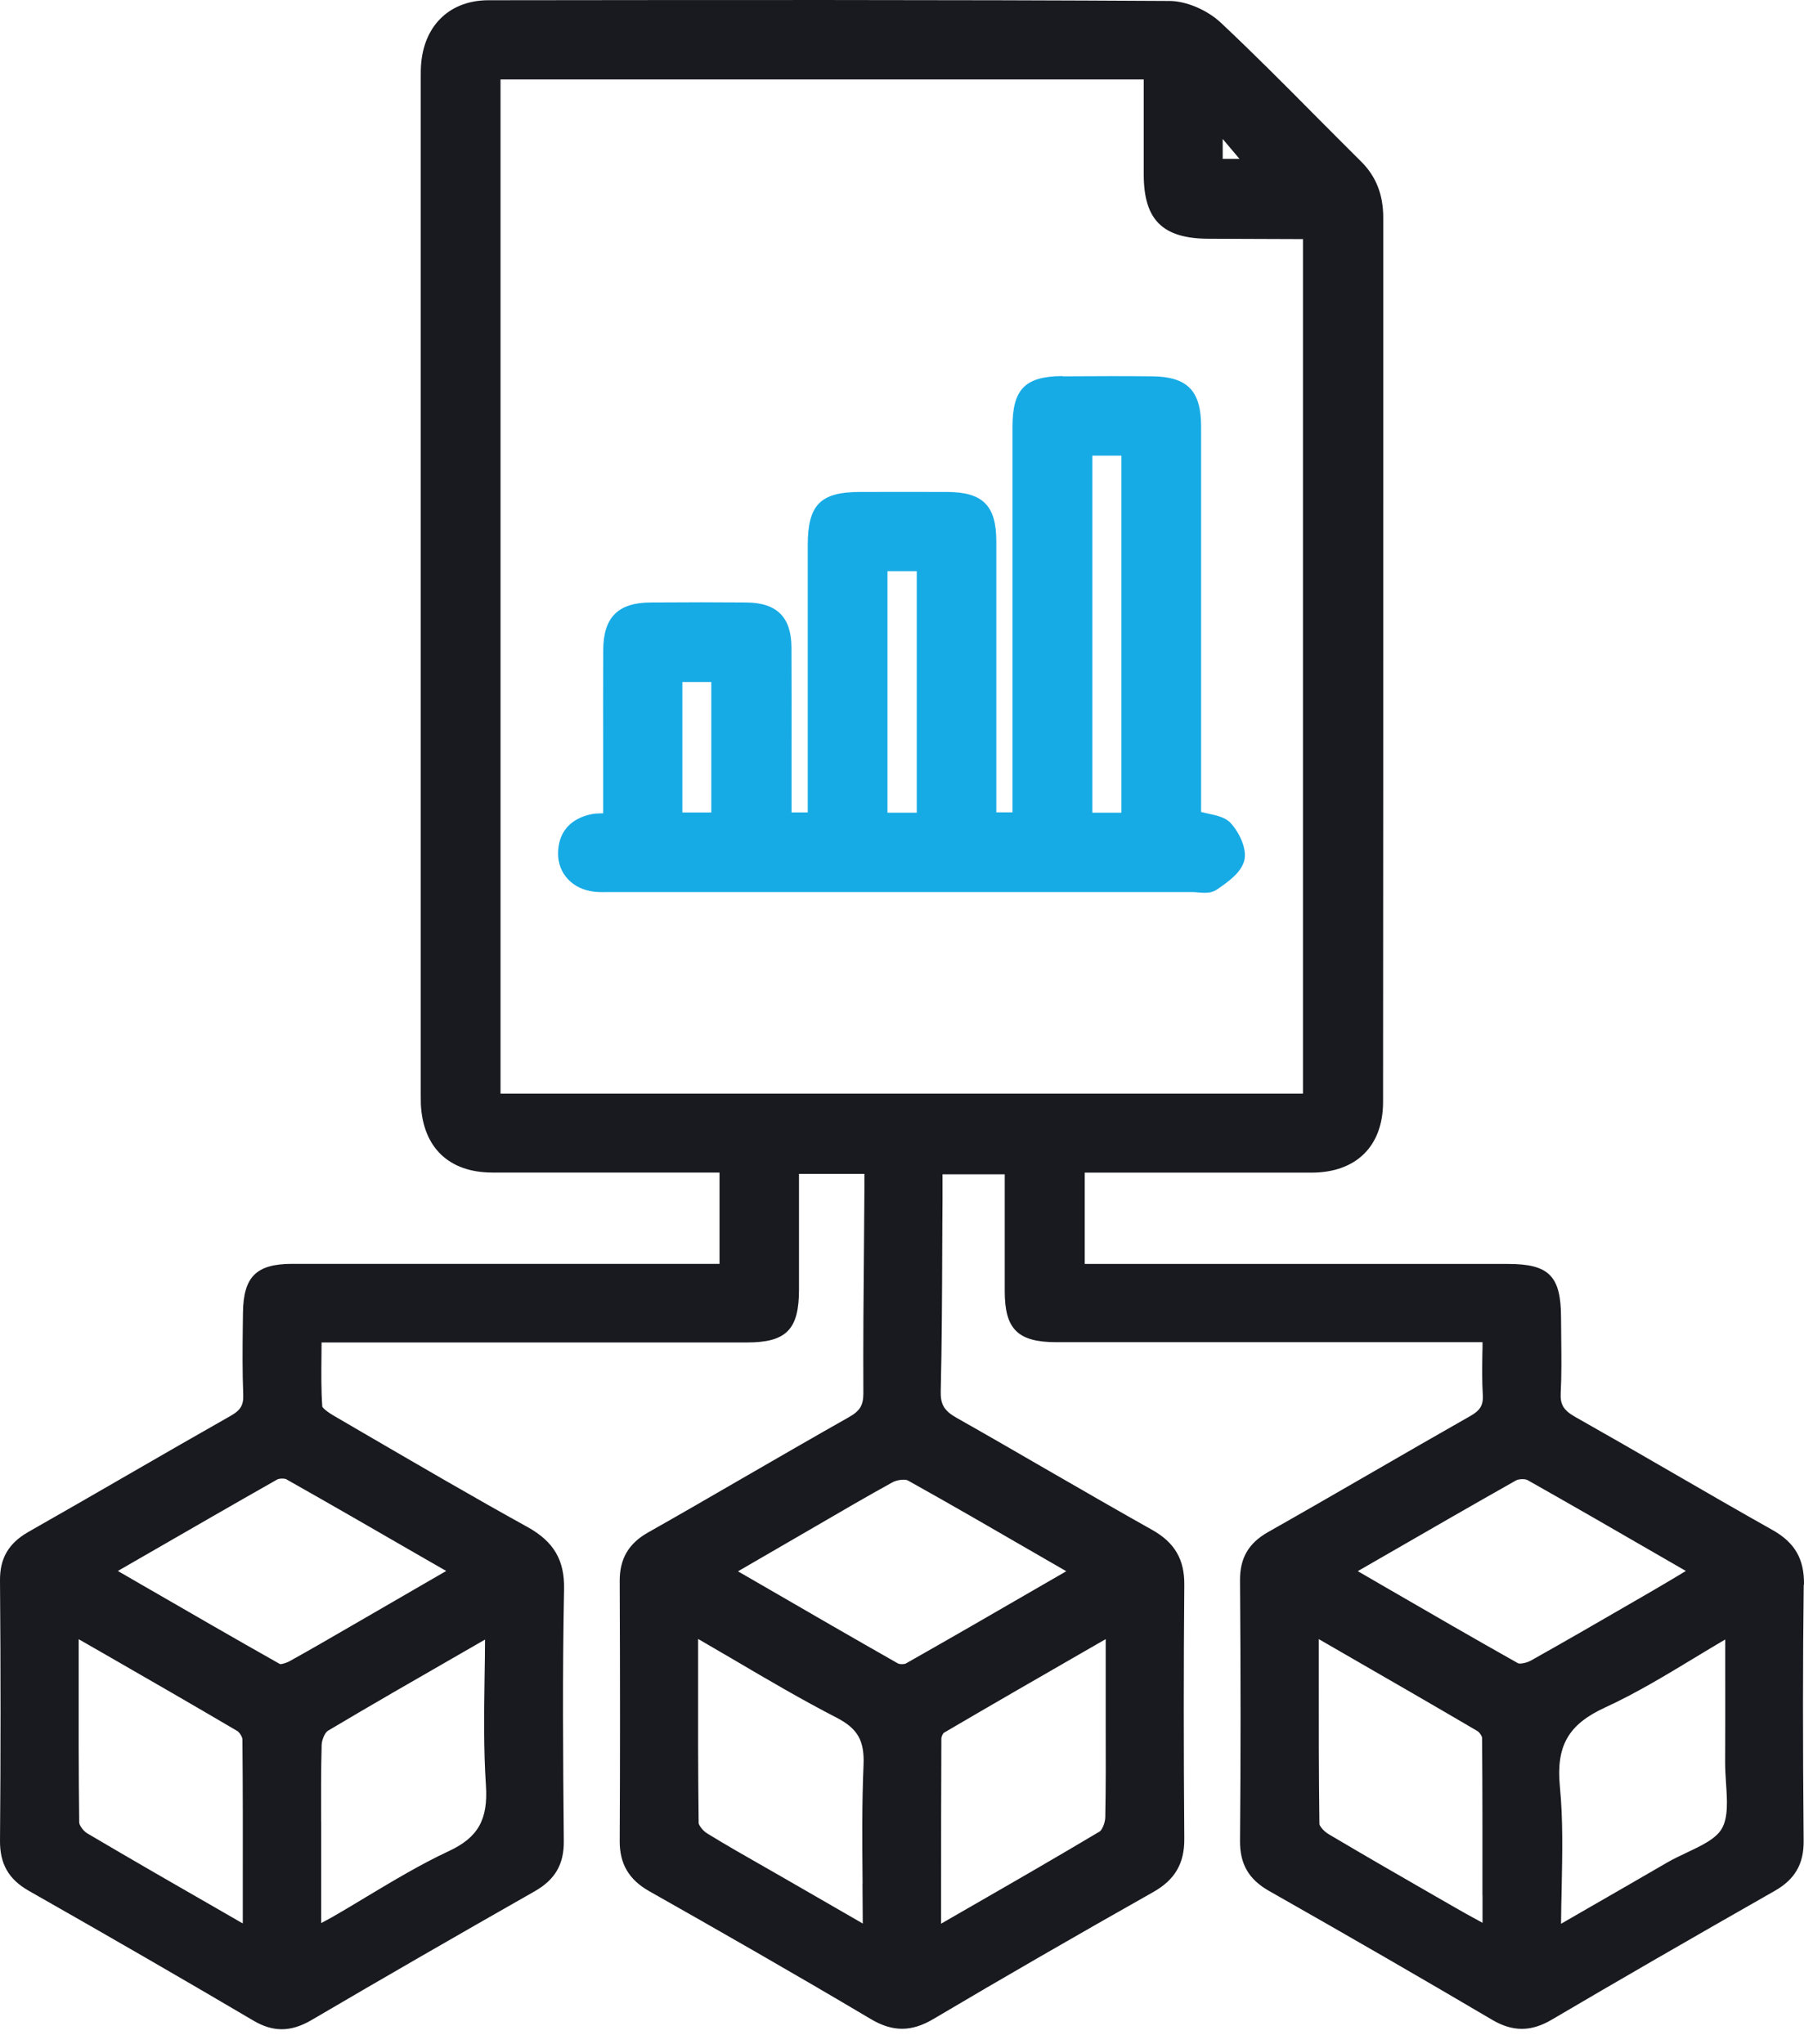 <svg width="60" height="68" viewBox="0 0 60 68" fill="none" xmlns="http://www.w3.org/2000/svg">
    <g clip-path="url(#clip0_8561_5426)">
        <path d="M60 52.719C60.012 51.86 59.697 51.313 58.953 50.895C57.818 50.257 56.671 49.593 55.563 48.952C54.507 48.34 53.451 47.731 52.39 47.132C52.005 46.914 51.887 46.72 51.908 46.337C51.94 45.726 51.931 45.105 51.925 44.505C51.925 44.279 51.919 44.053 51.919 43.823C51.916 42.444 51.519 42.044 50.152 42.044C46.858 42.044 43.562 42.044 40.269 42.044H36.078V39.007H38.157C39.989 39.007 41.804 39.007 43.615 39.007C45.106 39.007 45.997 38.127 46 36.66C46.006 29.567 46.006 22.477 46.006 15.385V7.236C46.006 6.475 45.765 5.863 45.268 5.372C44.759 4.866 44.253 4.357 43.747 3.849C42.73 2.822 41.674 1.761 40.601 0.752C40.151 0.332 39.454 0.035 38.904 0.032C31.353 -0.012 23.675 -0 16.247 0.008C15 0.008 14.141 0.796 14.012 2.064C13.992 2.249 13.994 2.434 13.994 2.617V36.31V36.419C13.994 36.522 13.994 36.625 13.997 36.725C14.065 38.171 14.93 39.001 16.373 39.004C17.926 39.007 19.479 39.004 21.031 39.004H23.931V42.041H19.526C16.259 42.041 12.989 42.041 9.722 42.041C8.522 42.041 8.093 42.471 8.081 43.673L8.075 44.144C8.066 44.879 8.06 45.641 8.09 46.388C8.104 46.737 8.004 46.908 7.678 47.093C6.522 47.749 5.373 48.411 4.223 49.075C3.129 49.707 2.038 50.337 0.941 50.96C0.285 51.337 -0.006 51.834 8.7279e-05 52.572C0.024 55.553 0.024 58.465 8.7279e-05 61.226C-0.006 62.002 0.288 62.514 0.953 62.893C3.664 64.434 6.111 65.848 8.437 67.219C8.757 67.407 9.063 67.501 9.372 67.501C9.681 67.501 10.013 67.401 10.357 67.198C12.742 65.798 15.241 64.358 17.785 62.911C18.461 62.526 18.758 62.014 18.752 61.249C18.726 58.412 18.705 55.636 18.761 52.869C18.782 51.898 18.417 51.278 17.544 50.795C15.72 49.787 13.889 48.716 12.115 47.684L11.107 47.096C10.766 46.896 10.722 46.793 10.719 46.793C10.68 46.235 10.686 45.679 10.692 45.088C10.692 44.944 10.692 44.8 10.695 44.656H11.004H15.006C18.285 44.656 21.561 44.656 24.839 44.656C26.151 44.656 26.574 44.229 26.574 42.9C26.574 41.956 26.574 41.012 26.574 40.056V39.048H28.75V39.068C28.75 39.224 28.75 39.368 28.75 39.515C28.747 40.127 28.741 40.742 28.736 41.353C28.721 42.991 28.706 44.682 28.715 46.349C28.715 46.746 28.603 46.934 28.23 47.143C27.054 47.808 25.866 48.496 24.716 49.16C23.663 49.769 22.61 50.381 21.552 50.978C20.908 51.342 20.608 51.854 20.611 52.589C20.625 55.78 20.625 58.612 20.611 61.243C20.608 61.996 20.917 62.526 21.587 62.905C23.79 64.152 26.389 65.634 28.953 67.157C29.688 67.595 30.315 67.595 31.05 67.157C33.364 65.787 35.822 64.369 38.357 62.937C39.078 62.531 39.395 61.984 39.389 61.17C39.366 58.194 39.366 55.43 39.389 52.719C39.398 51.875 39.069 51.313 38.328 50.895C37.19 50.257 36.043 49.593 34.931 48.952C33.914 48.364 32.864 47.755 31.823 47.167C31.403 46.929 31.276 46.72 31.288 46.273C31.326 44.714 31.332 43.129 31.338 41.597C31.338 41.036 31.344 40.474 31.347 39.912C31.347 39.671 31.347 39.427 31.347 39.183V39.062H33.417V40.106C33.417 41.068 33.417 42.012 33.417 42.953C33.417 44.22 33.855 44.647 35.143 44.647C38.213 44.647 41.28 44.647 44.35 44.647H49.308C49.308 44.788 49.308 44.923 49.302 45.058C49.296 45.523 49.29 45.961 49.317 46.399C49.337 46.737 49.235 46.914 48.908 47.099C47.797 47.731 46.688 48.369 45.579 49.011C44.444 49.666 43.309 50.322 42.171 50.966C41.524 51.334 41.236 51.831 41.242 52.577C41.266 55.642 41.266 58.473 41.242 61.232C41.236 62.002 41.53 62.514 42.201 62.896C44.947 64.454 47.376 65.86 49.626 67.186C50.311 67.589 50.919 67.589 51.605 67.186C53.789 65.901 56.148 64.537 59.03 62.896C59.7 62.514 59.997 61.999 59.988 61.229C59.959 57.95 59.959 55.245 59.991 52.713L60 52.719ZM49.308 63.046V63.961L49.185 63.893C48.899 63.737 48.641 63.596 48.388 63.449L47.805 63.114C46.617 62.431 45.388 61.723 44.188 61.011C44.024 60.914 43.883 60.735 43.883 60.673C43.859 58.991 43.862 57.324 43.862 55.559V54.524L44.688 55.001C46.218 55.883 47.682 56.727 49.138 57.582C49.214 57.627 49.293 57.759 49.293 57.809C49.308 59.532 49.305 61.237 49.305 63.046H49.308ZM55.916 52.351C55.589 52.548 55.28 52.73 54.972 52.91L54.357 53.266C53.237 53.915 52.078 54.586 50.931 55.23C50.767 55.324 50.546 55.356 50.49 55.327C49.02 54.501 47.579 53.666 46.05 52.78L45.159 52.263L46.053 51.748C47.556 50.881 48.973 50.063 50.42 49.246C50.511 49.193 50.722 49.187 50.805 49.234C52.263 50.057 53.695 50.884 55.21 51.76L56.071 52.257L55.913 52.351H55.916ZM51.881 59.429C51.752 58.076 52.157 57.362 53.387 56.797C54.407 56.327 55.357 55.753 56.363 55.145C56.698 54.942 57.033 54.739 57.38 54.536V55.53C57.38 56.586 57.383 57.603 57.377 58.62C57.377 58.85 57.392 59.091 57.407 59.323C57.445 59.876 57.483 60.447 57.271 60.82C57.077 61.167 56.58 61.399 56.101 61.626C55.886 61.729 55.663 61.831 55.46 61.949C54.592 62.452 53.725 62.955 52.807 63.481L51.919 63.993C51.922 63.587 51.931 63.19 51.94 62.799C51.963 61.635 51.987 60.532 51.881 59.432V59.429ZM36.761 60.447C36.758 60.638 36.652 60.876 36.575 60.923C35.161 61.767 33.743 62.584 32.244 63.446L31.3 63.99V63.12C31.3 61.314 31.3 59.573 31.309 57.835C31.309 57.768 31.362 57.662 31.391 57.641C32.926 56.741 34.464 55.853 36.075 54.927L36.775 54.524V57.465C36.778 58.444 36.781 59.453 36.761 60.447ZM28.686 62.658C28.689 63.096 28.692 63.537 28.695 63.984L26.207 62.549C25.954 62.405 25.701 62.258 25.448 62.114C24.813 61.752 24.157 61.379 23.525 60.99C23.366 60.894 23.237 60.708 23.237 60.638C23.216 58.973 23.216 57.321 23.219 55.568V54.518C23.613 54.748 24.001 54.974 24.384 55.197C25.557 55.889 26.665 56.538 27.821 57.135C28.527 57.5 28.753 57.897 28.721 58.706C28.665 60.005 28.677 61.293 28.689 62.652L28.686 62.658ZM30.194 49.246C31.632 50.048 33.044 50.866 34.537 51.731L35.464 52.266L34.676 52.721C33.111 53.627 31.632 54.483 30.132 55.333C30.076 55.365 29.924 55.365 29.865 55.333C28.38 54.489 26.915 53.642 25.369 52.745L24.545 52.269L27.157 50.754C27.983 50.272 28.836 49.775 29.685 49.307C29.847 49.219 30.109 49.199 30.194 49.246ZM38.04 5.81C38.043 7.316 38.666 7.933 40.189 7.942L41.721 7.948C42.265 7.948 42.812 7.951 43.336 7.954V36.378H16.647V2.643H38.04V3.466C38.04 4.252 38.04 5.031 38.04 5.807V5.81ZM40.666 5.284V4.622L41.224 5.284H40.666ZM10.68 60.591C10.677 59.752 10.675 58.888 10.698 58.041C10.704 57.856 10.819 57.623 10.904 57.574C12.351 56.712 13.836 55.859 15.274 55.033L16.132 54.539C16.132 54.959 16.123 55.377 16.117 55.791C16.1 56.974 16.082 58.197 16.162 59.394C16.235 60.529 15.9 61.123 14.927 61.576C13.989 62.014 13.086 62.558 12.212 63.081C11.821 63.316 11.433 63.552 11.036 63.778C10.927 63.84 10.816 63.899 10.683 63.969V61.479C10.683 61.182 10.683 60.885 10.683 60.591H10.68ZM8.075 62.964V63.978C8.075 63.978 8.051 63.969 8.043 63.964L7.41 63.599C5.928 62.749 4.396 61.867 2.902 60.985C2.767 60.905 2.635 60.711 2.635 60.626C2.614 58.962 2.614 57.315 2.617 55.571V54.527L3.479 55.021C5.002 55.897 6.443 56.727 7.887 57.577C7.966 57.623 8.063 57.779 8.063 57.862C8.078 59.55 8.078 61.208 8.075 62.967V62.964ZM9.539 49.216C11.021 50.054 12.474 50.892 14.012 51.781L14.841 52.257L11.642 54.109C10.986 54.489 10.31 54.883 9.636 55.256C9.501 55.33 9.348 55.362 9.316 55.356C7.778 54.489 6.275 53.618 4.682 52.698L3.92 52.257L4.767 51.769C6.299 50.887 7.743 50.051 9.216 49.216C9.289 49.175 9.469 49.172 9.542 49.213L9.539 49.216Z" fill="#181A1F"/>
        <path d="M35.334 12.51C34.096 12.519 33.675 12.945 33.675 14.195C33.675 17.224 33.675 20.249 33.675 23.278V27.022H33.137V24.031C33.137 22.026 33.137 20.02 33.137 18.015C33.137 16.818 32.693 16.371 31.505 16.365C30.535 16.359 29.564 16.365 28.597 16.365C27.288 16.365 26.868 16.794 26.865 18.12C26.865 20.117 26.865 22.114 26.865 24.11V27.025H26.327V25.034C26.327 23.866 26.33 22.702 26.324 21.535C26.318 20.526 25.839 20.049 24.818 20.041C23.88 20.032 22.869 20.032 21.637 20.041C20.555 20.047 20.069 20.535 20.063 21.62C20.058 22.784 20.058 23.946 20.061 25.11V27.054C20.061 27.054 20.043 27.054 20.034 27.054C19.896 27.057 19.778 27.06 19.66 27.086C18.961 27.233 18.57 27.692 18.561 28.374C18.549 29.056 19.046 29.586 19.769 29.662C19.916 29.677 20.063 29.677 20.202 29.674H20.331C26.777 29.674 33.225 29.674 39.671 29.674C39.73 29.674 39.792 29.68 39.854 29.686C39.921 29.692 39.995 29.698 40.068 29.698C40.209 29.698 40.351 29.674 40.48 29.586C40.833 29.342 41.274 29.039 41.383 28.63C41.483 28.248 41.227 27.704 40.936 27.383C40.759 27.189 40.483 27.13 40.192 27.066C40.112 27.048 40.03 27.03 39.948 27.01V22.978C39.948 20.047 39.948 17.118 39.948 14.186C39.948 12.998 39.492 12.53 38.322 12.519C37.454 12.51 36.507 12.51 35.343 12.519L35.334 12.51ZM37.298 15.156V27.033H36.331V15.156H37.298ZM30.491 19V27.033H29.517V19H30.491ZM23.657 22.687V27.027H22.695V22.687H23.657Z" fill="#17ABE5"/>
    </g>
    <defs>
        <clipPath id="clip0_8561_5426">
            <rect width="60" height="67.501" fill="white"/>
        </clipPath>
    </defs>
</svg>
